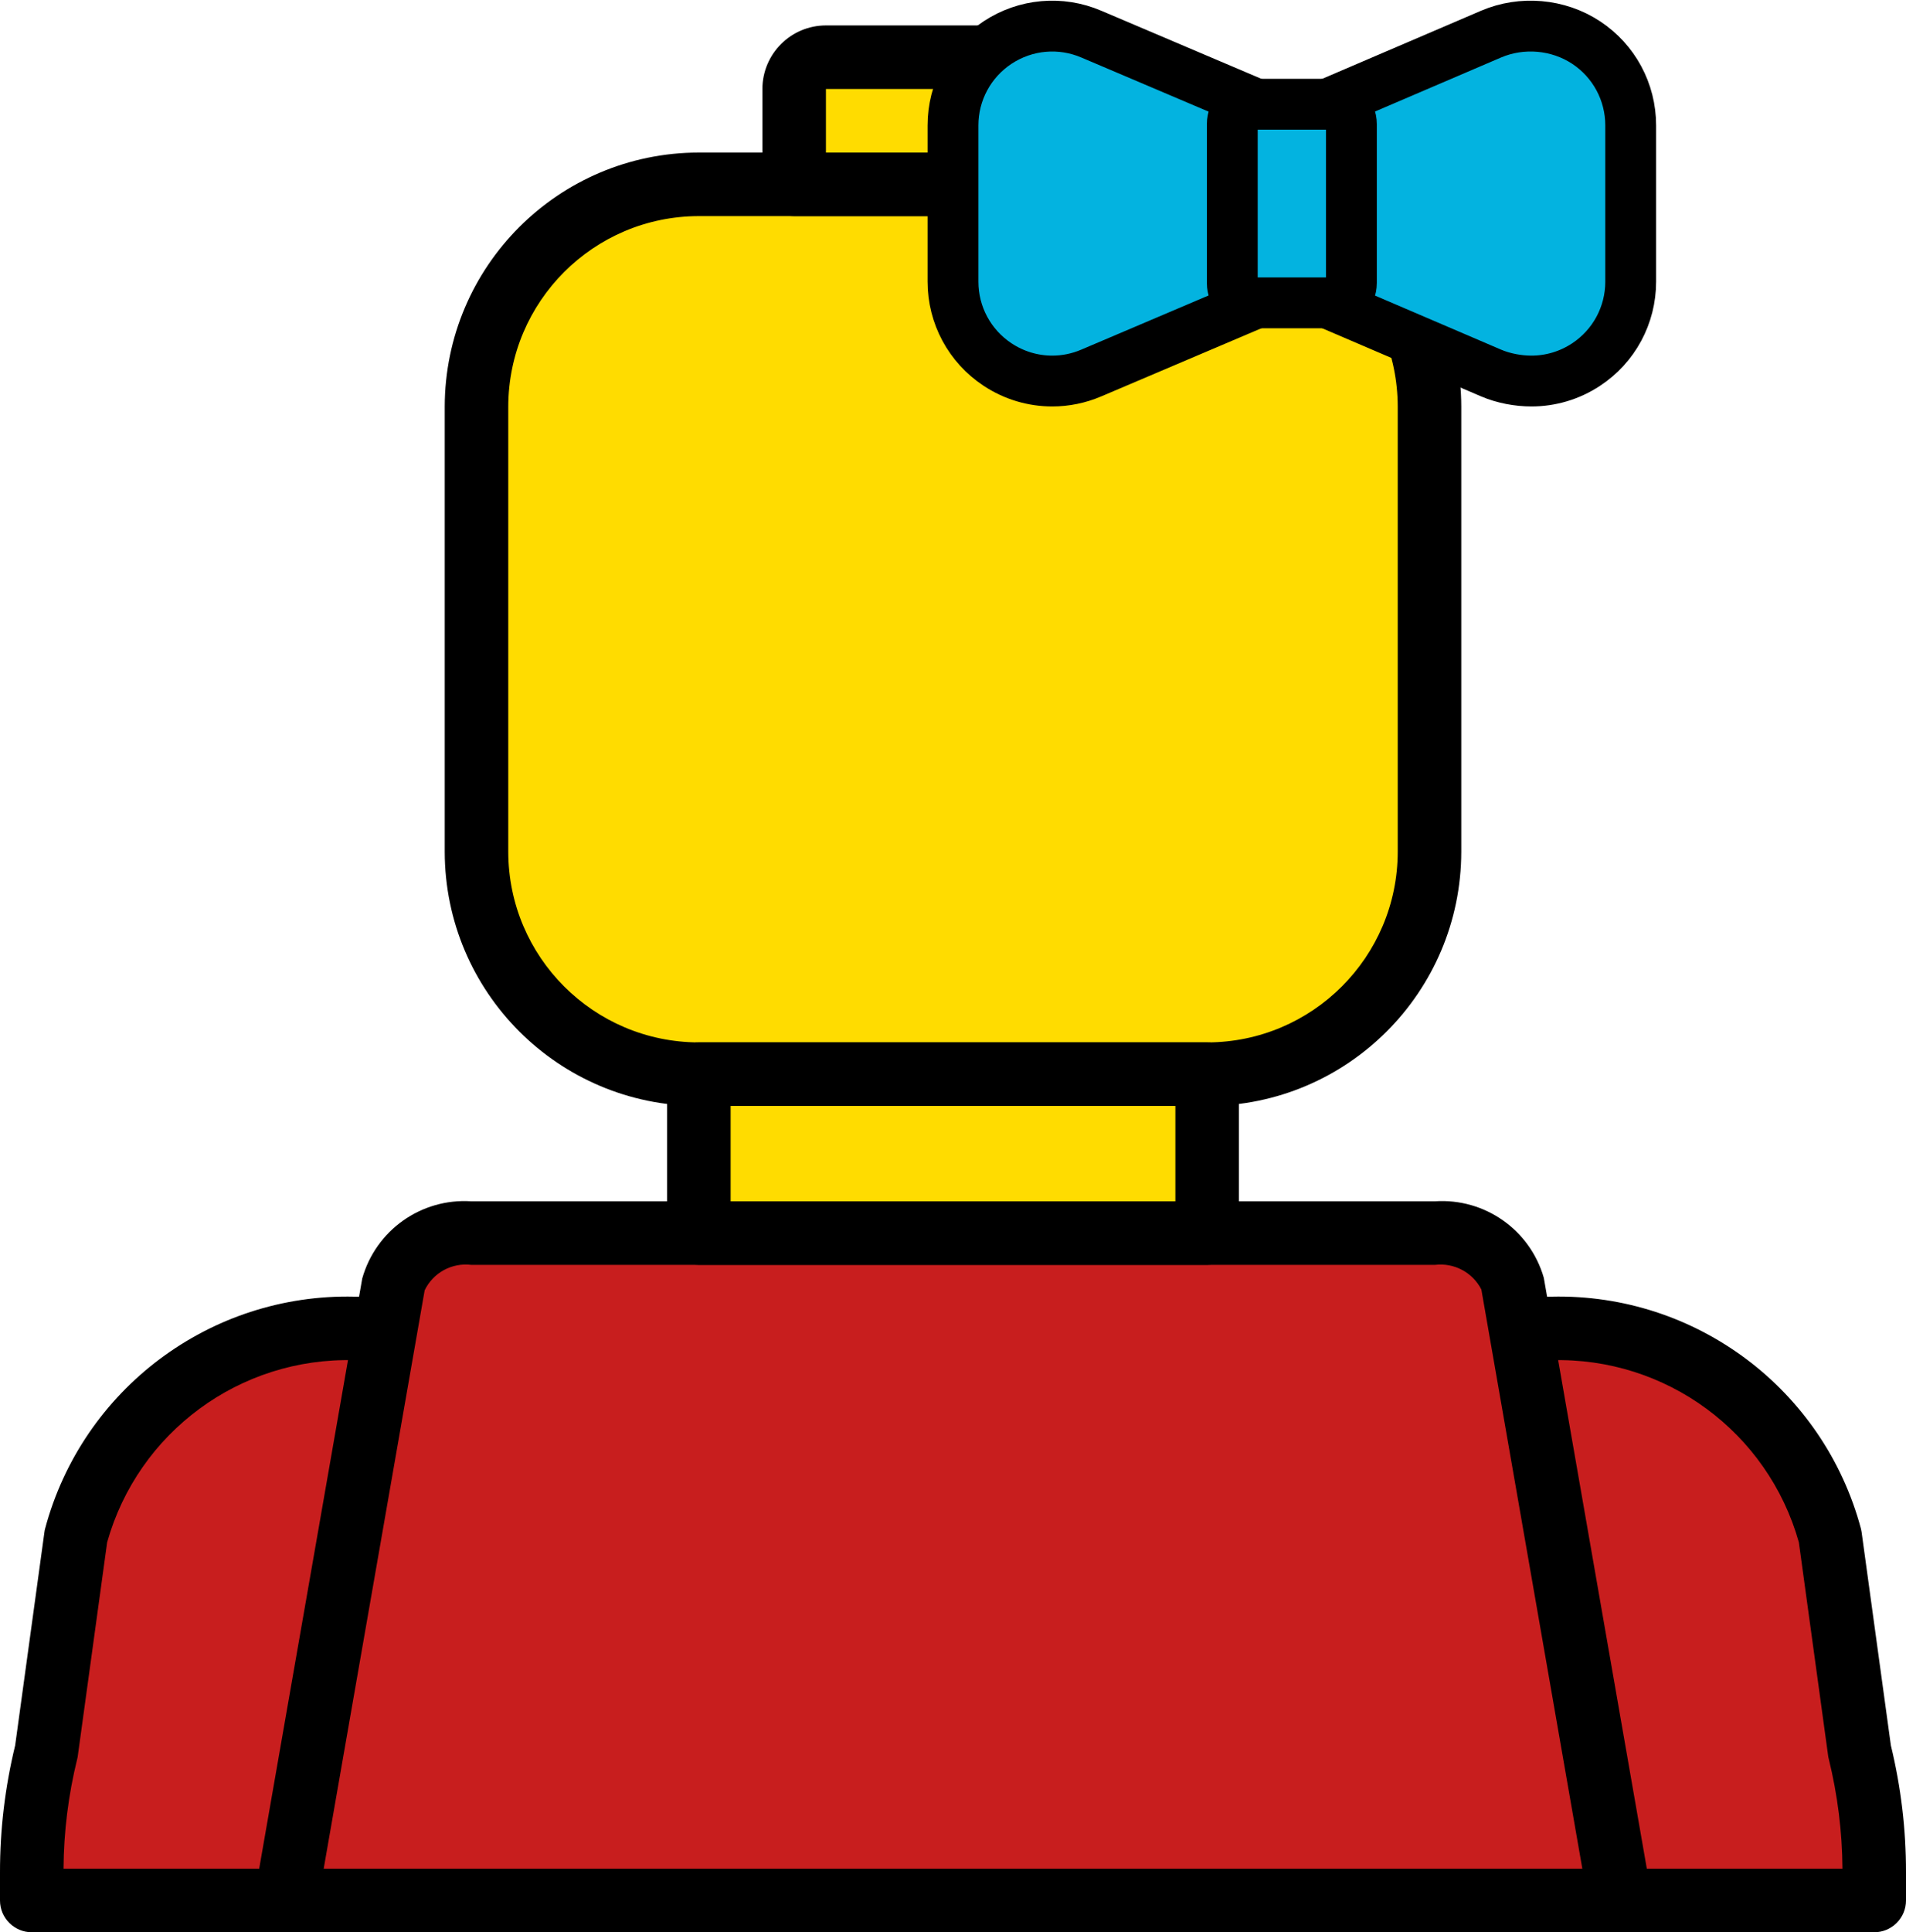 <?xml version="1.0" encoding="UTF-8"?>
<svg width="75px" height="76px" viewBox="0 0 75 76" version="1.1" xmlns="http://www.w3.org/2000/svg" xmlns:xlink="http://www.w3.org/1999/xlink">
    <!-- Generator: Sketch 61 (89581) - https://sketch.com -->
    <title>Group 15 Copy</title>
    <desc>Created with Sketch.</desc>
    <g id="Page-1" stroke="none" stroke-width="1" fill="none" fill-rule="evenodd">
        <g id="option-3a" transform="translate(-276, -5943)" fill-rule="nonzero">
            <g id="Group-15-Copy" transform="translate(276, 5944)">
                <g id="lego-copy-27">
                    <path d="M32.5,1.25 L42.5,1.25 C43.191,1.25 43.75,1.81 43.75,2.5 L43.75,8.75 L31.25,8.75 L31.25,2.5 C31.25,1.81 31.809,1.25 32.5,1.25 L32.5,1.25 Z" id="Path" fill="#FFDC00"></path>
                    <polygon id="Path" fill="#FFDC00" points="27.5 37.5 47.5 37.5 47.5 51.25 27.5 51.25"></polygon>
                    <path d="M60,73.75 L73.75,73.75 L73.75,72.637 C73.752,71.037 73.559,69.442 73.175,67.887 L72.013,59.425 C70.664,54.509 66.146,51.14 61.05,51.25 L13.95,51.25 C8.854,51.14 4.336,54.509 2.987,59.425 L1.825,67.887 C1.441,69.442 1.248,71.037 1.25,72.637 L1.25,73.75 L60,73.75 Z" id="Path" fill="#C81E1E"></path>
                    <path d="M63.75,73.75 L11.25,73.75 L15.485,49.504 C15.918,48.209 17.182,47.381 18.542,47.5 L56.466,47.5 C57.825,47.381 59.09,48.209 59.523,49.504 L63.75,73.75 Z" id="Path" fill="#C81E1E"></path>
                    <path d="M27.5,6.25 L47.5,6.25 C52.333,6.25 56.25,10.168 56.25,15 L56.25,32.5 C56.25,37.332 52.333,41.25 47.5,41.25 L27.5,41.25 C22.667,41.25 18.75,37.332 18.75,32.5 L18.75,15 C18.75,10.168 22.667,6.25 27.5,6.25 Z" id="Path" fill="#FFDC00"></path>
                    <path d="M63.75,75 L11.25,75 C10.881,75 10.53,74.837 10.293,74.554 C10.055,74.272 9.955,73.899 10.018,73.535 L14.253,49.289 C14.786,47.39 16.574,46.123 18.542,46.25 L56.466,46.25 C58.424,46.12 60.207,47.373 60.748,49.259 L64.982,73.535 C65.045,73.899 64.945,74.272 64.707,74.554 C64.47,74.837 64.119,75 63.75,75 Z M12.737,72.5 L62.264,72.5 L58.291,49.719 C57.945,49.045 57.217,48.659 56.466,48.75 L18.542,48.75 C17.781,48.657 17.044,49.059 16.71,49.75 L12.737,72.5 Z" id="Shape" fill="#000000"></path>
                    <path d="M47.5,48.75 L27.5,48.75 C26.81,48.75 26.25,48.19 26.25,47.5 L26.25,41.25 C26.25,40.56 26.81,40 27.5,40 L47.5,40 C48.19,40 48.75,40.56 48.75,41.25 L48.75,47.5 C48.75,48.19 48.19,48.75 47.5,48.75 L47.5,48.75 Z M28.75,46.25 L46.25,46.25 L46.25,42.5 L28.75,42.5 L28.75,46.25 Z" id="Shape" fill="#000000"></path>
                    <path d="M47.5,42.5 L27.5,42.5 C21.98,42.494 17.507,38.02 17.5,32.5 L17.5,15 C17.507,9.48 21.98,5.006 27.5,5 L47.5,5 C53.02,5.006 57.493,9.48 57.5,15 L57.5,32.5 C57.493,38.02 53.02,42.494 47.5,42.5 Z M27.5,7.5 C23.36,7.504 20.004,10.86 20,15 L20,32.5 C20.004,36.64 23.36,39.995 27.5,40 L47.5,40 C51.64,39.995 54.996,36.64 55,32.5 L55,15 C54.996,10.86 51.64,7.504 47.5,7.5 L27.5,7.5 Z" id="Shape" fill="#000000"></path>
                    <path d="M43.75,7.5 L31.25,7.5 C30.56,7.5 30,6.94 30,6.25 L30,2.5 C30.002,1.12 31.12,0.002 32.5,0 L42.5,0 C43.88,0.002 44.998,1.12 45,2.5 L45,6.25 C45,6.94 44.44,7.5 43.75,7.5 L43.75,7.5 Z M32.5,5 L42.5,5 L42.5,2.5 L32.5,2.5 L32.5,5 Z" id="Shape" fill="#000000"></path>
                    <path d="M15,75 L1.25,75 C0.56,75 -4.89071603e-06,74.44 -4.89071603e-06,73.75 L-4.89071603e-06,72.637 C-0.001,70.958 0.199,69.285 0.596,67.653 L1.749,59.255 C1.754,59.212 1.763,59.169 1.774,59.128 C3.242,53.641 8.272,49.87 13.95,50 L15.125,50 C15.815,50 16.375,50.559 16.375,51.25 C16.375,51.94 15.815,52.5 15.125,52.5 L13.95,52.5 C9.448,52.375 5.436,55.326 4.216,59.663 L3.062,68.058 C3.057,68.102 3.049,68.145 3.037,68.188 C2.69,69.599 2.509,71.047 2.5,72.5 L15,72.5 C15.69,72.5 16.25,73.06 16.25,73.75 C16.25,74.44 15.69,75 15,75 Z" id="Path" fill="#000000"></path>
                    <path d="M73.75,75 L60,75 C59.31,75 58.75,74.44 58.75,73.75 C58.75,73.06 59.31,72.5 60,72.5 L72.5,72.5 C72.49,71.047 72.309,69.599 71.962,68.187 C71.95,68.145 71.942,68.102 71.936,68.057 L70.784,59.663 C69.564,55.326 65.552,52.375 61.05,52.5 L59.888,52.5 C59.197,52.5 58.637,51.94 58.637,51.25 C58.637,50.559 59.197,50 59.888,50 L61.05,50 C66.728,49.869 71.759,53.64 73.227,59.127 C73.238,59.169 73.246,59.212 73.252,59.255 L74.405,67.653 C74.802,69.284 75.002,70.958 75,72.637 L75,73.75 C75,74.082 74.868,74.399 74.634,74.634 C74.399,74.868 74.082,75 73.75,75 L73.75,75 Z" id="Path" fill="#000000"></path>
                </g>
                <g id="bow" transform="translate(37.5, 0)" fill="#03B3E0" stroke="#000000" stroke-width="2">
                    <path d="M12.489,4.189 C12.659,3.793 12.475,3.334 12.078,3.163 L5.444,0.343 C4.234,-0.175 2.856,-0.052 1.756,0.672 C0.656,1.397 0,2.616 0,3.933 L0,10.079 C0,11.396 0.656,12.615 1.756,13.34 C2.406,13.769 3.152,13.987 3.905,13.987 C4.426,13.987 4.949,13.882 5.444,13.67 L12.078,10.849 C12.475,10.679 12.659,10.22 12.489,9.824 L12.489,4.189 Z" id="Path"></path>
                    <path d="M24.911,0.672 C23.812,-0.052 22.38,-0.175 21.17,0.343 L14.588,3.163 C14.192,3.334 14.008,3.793 14.178,4.189 L14.178,9.824 C14.008,10.22 14.192,10.679 14.588,10.849 L21.17,13.67 C21.665,13.882 22.241,13.987 22.762,13.987 C23.514,13.987 24.261,13.769 24.911,13.34 C26.011,12.615 26.667,11.396 26.667,10.079 L26.667,3.933 C26.667,2.616 26.011,1.397 24.911,0.672 L24.911,0.672 Z" id="Path"></path>
                    <path d="M14.896,3.1 L11.771,3.1 C11.333,3.1 10.99,3.444 10.99,3.881 L10.99,10.131 C10.99,10.569 11.333,10.912 11.771,10.912 L14.896,10.912 C15.333,10.912 15.677,10.569 15.677,10.131 L15.677,3.881 C15.677,3.444 15.333,3.1 14.896,3.1 Z" id="Path"></path>
                </g>
            </g>
        </g>
    </g>
</svg>